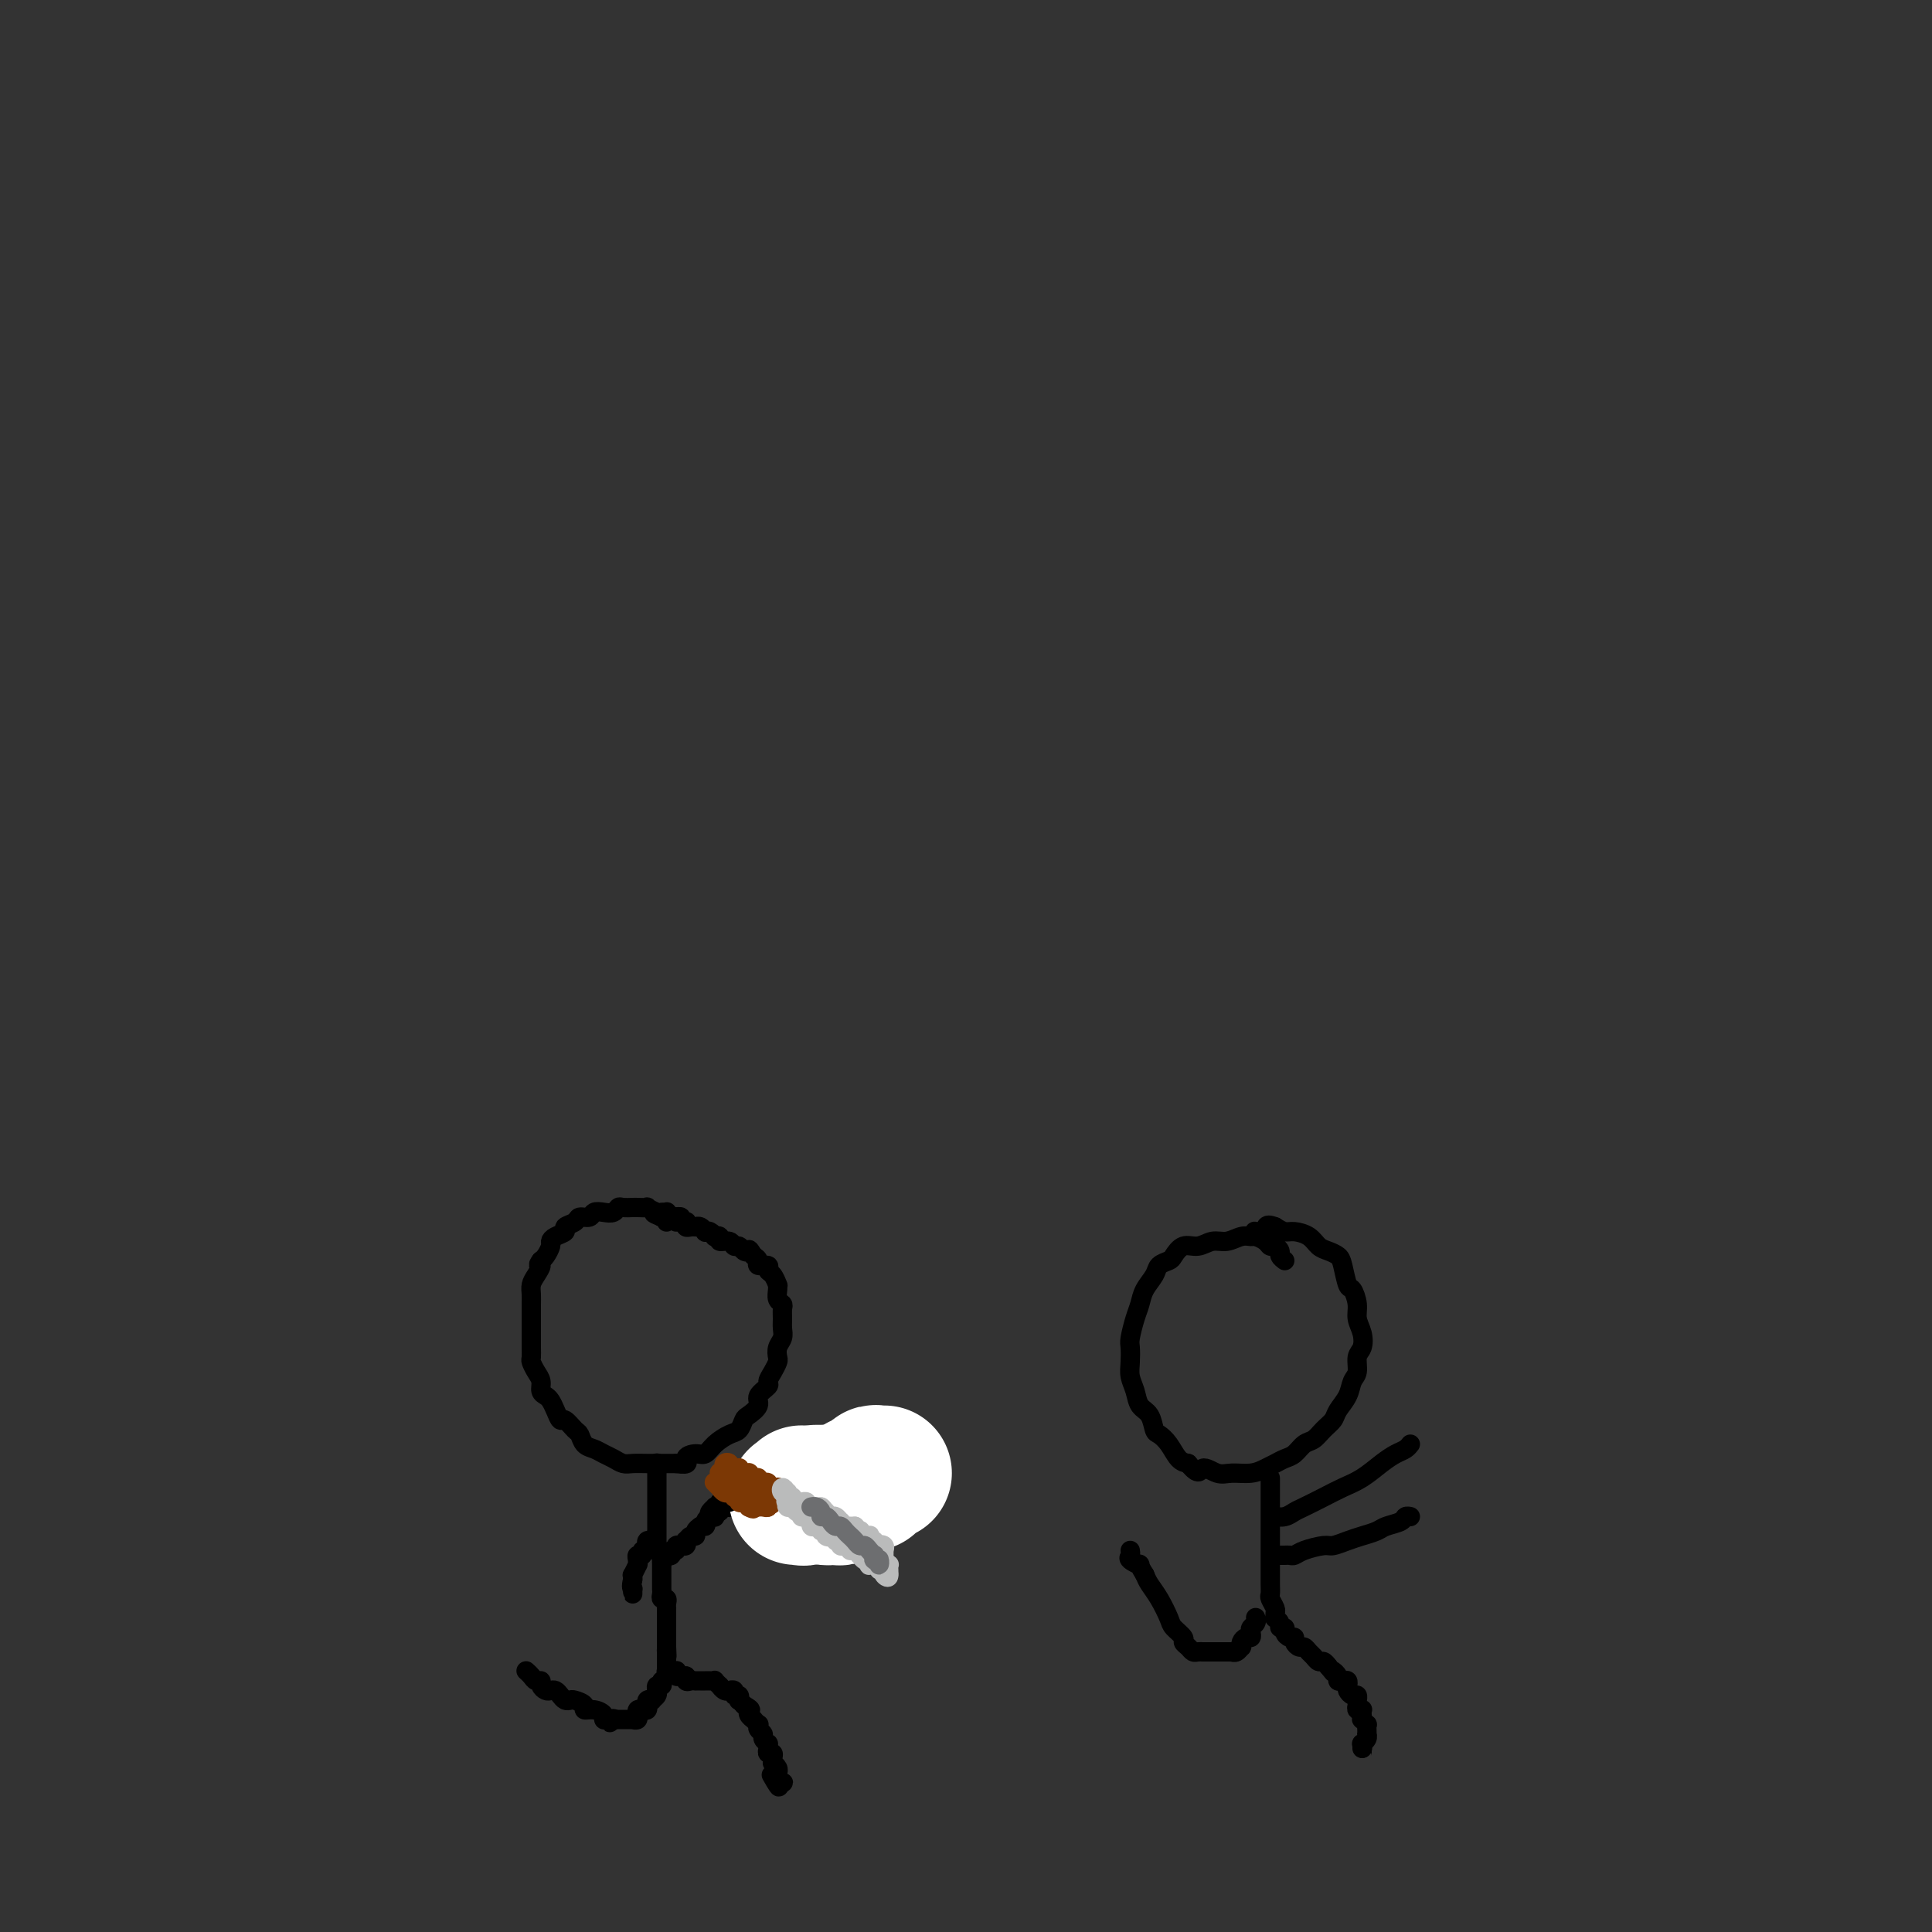 <svg viewBox='0 0 400 400' version='1.1' xmlns='http://www.w3.org/2000/svg' xmlns:xlink='http://www.w3.org/1999/xlink'><rect x="0" y="0" width="400" height="400" fill="#333333" stroke="none"/><g fill='none' stroke='#000000' stroke-width='4' stroke-linecap='round' stroke-linejoin='round'><path d='M140,253c0.121,-0.425 0.242,-0.850 0,-1c-0.242,-0.150 -0.849,-0.026 -1,0c-0.151,0.026 0.152,-0.046 0,0c-0.152,0.046 -0.760,0.209 -1,0c-0.240,-0.209 -0.111,-0.792 0,-1c0.111,-0.208 0.203,-0.042 0,0c-0.203,0.042 -0.703,-0.041 -1,0c-0.297,0.041 -0.393,0.207 -1,0c-0.607,-0.207 -1.724,-0.787 -2,-1c-0.276,-0.213 0.291,-0.058 0,0c-0.291,0.058 -1.439,0.019 -2,0c-0.561,-0.019 -0.534,-0.019 -1,0c-0.466,0.019 -1.424,0.057 -2,0c-0.576,-0.057 -0.769,-0.207 -1,0c-0.231,0.207 -0.500,0.773 -1,1c-0.500,0.227 -1.232,0.116 -2,0c-0.768,-0.116 -1.573,-0.238 -2,0c-0.427,0.238 -0.477,0.837 -1,1c-0.523,0.163 -1.520,-0.111 -2,0c-0.480,0.111 -0.444,0.607 -1,1c-0.556,0.393 -1.703,0.682 -2,1c-0.297,0.318 0.257,0.666 0,1c-0.257,0.334 -1.326,0.653 -2,1c-0.674,0.347 -0.954,0.722 -1,1c-0.046,0.278 0.141,0.459 0,1c-0.141,0.541 -0.612,1.440 -1,2c-0.388,0.560 -0.694,0.780 -1,1'/><path d='M112,261c-1.038,1.368 -0.135,0.789 0,1c0.135,0.211 -0.500,1.211 -1,2c-0.500,0.789 -0.866,1.365 -1,2c-0.134,0.635 -0.036,1.329 0,2c0.036,0.671 0.010,1.320 0,2c-0.010,0.680 -0.002,1.390 0,2c0.002,0.610 -0.000,1.118 0,2c0.000,0.882 0.003,2.137 0,3c-0.003,0.863 -0.011,1.333 0,2c0.011,0.667 0.041,1.530 0,2c-0.041,0.470 -0.151,0.546 0,1c0.151,0.454 0.565,1.287 1,2c0.435,0.713 0.890,1.307 1,2c0.110,0.693 -0.125,1.486 0,2c0.125,0.514 0.610,0.749 1,1c0.390,0.251 0.686,0.519 1,1c0.314,0.481 0.648,1.174 1,2c0.352,0.826 0.724,1.783 1,2c0.276,0.217 0.458,-0.307 1,0c0.542,0.307 1.443,1.444 2,2c0.557,0.556 0.768,0.530 1,1c0.232,0.470 0.485,1.436 1,2c0.515,0.564 1.292,0.725 2,1c0.708,0.275 1.347,0.662 2,1c0.653,0.338 1.318,0.626 2,1c0.682,0.374 1.379,0.832 2,1c0.621,0.168 1.167,0.045 2,0c0.833,-0.045 1.955,-0.012 3,0c1.045,0.012 2.013,0.003 3,0c0.987,-0.003 1.994,-0.002 3,0'/><path d='M140,303c3.298,0.460 2.042,-0.392 2,-1c-0.042,-0.608 1.130,-0.974 2,-1c0.870,-0.026 1.438,0.287 2,0c0.562,-0.287 1.119,-1.175 2,-2c0.881,-0.825 2.087,-1.586 3,-2c0.913,-0.414 1.535,-0.481 2,-1c0.465,-0.519 0.773,-1.491 1,-2c0.227,-0.509 0.372,-0.555 1,-1c0.628,-0.445 1.740,-1.288 2,-2c0.260,-0.712 -0.333,-1.294 0,-2c0.333,-0.706 1.592,-1.536 2,-2c0.408,-0.464 -0.035,-0.561 0,-1c0.035,-0.439 0.549,-1.220 1,-2c0.451,-0.780 0.839,-1.560 1,-2c0.161,-0.440 0.096,-0.540 0,-1c-0.096,-0.460 -0.222,-1.279 0,-2c0.222,-0.721 0.793,-1.345 1,-2c0.207,-0.655 0.052,-1.340 0,-2c-0.052,-0.660 0.000,-1.293 0,-2c-0.000,-0.707 -0.053,-1.486 0,-2c0.053,-0.514 0.211,-0.763 0,-1c-0.211,-0.237 -0.791,-0.463 -1,-1c-0.209,-0.537 -0.046,-1.386 0,-2c0.046,-0.614 -0.024,-0.991 0,-1c0.024,-0.009 0.142,0.352 0,0c-0.142,-0.352 -0.545,-1.418 -1,-2c-0.455,-0.582 -0.962,-0.681 -1,-1c-0.038,-0.319 0.392,-0.859 0,-1c-0.392,-0.141 -1.605,0.116 -2,0c-0.395,-0.116 0.030,-0.605 0,-1c-0.030,-0.395 -0.515,-0.698 -1,-1'/><path d='M156,260c-1.106,-1.791 -0.873,-1.269 -1,-1c-0.127,0.269 -0.616,0.283 -1,0c-0.384,-0.283 -0.662,-0.864 -1,-1c-0.338,-0.136 -0.736,0.174 -1,0c-0.264,-0.174 -0.396,-0.830 -1,-1c-0.604,-0.170 -1.681,0.147 -2,0c-0.319,-0.147 0.121,-0.758 0,-1c-0.121,-0.242 -0.802,-0.116 -1,0c-0.198,0.116 0.088,0.224 0,0c-0.088,-0.224 -0.549,-0.778 -1,-1c-0.451,-0.222 -0.892,-0.112 -1,0c-0.108,0.112 0.115,0.226 0,0c-0.115,-0.226 -0.570,-0.793 -1,-1c-0.430,-0.207 -0.837,-0.054 -1,0c-0.163,0.054 -0.082,0.011 0,0c0.082,-0.011 0.167,0.011 0,0c-0.167,-0.011 -0.585,-0.054 -1,0c-0.415,0.054 -0.828,0.207 -1,0c-0.172,-0.207 -0.103,-0.773 0,-1c0.103,-0.227 0.238,-0.113 0,0c-0.238,0.113 -0.851,0.227 -1,0c-0.149,-0.227 0.167,-0.793 0,-1c-0.167,-0.207 -0.815,-0.056 -1,0c-0.185,0.056 0.095,0.015 0,0c-0.095,-0.015 -0.564,-0.004 -1,0c-0.436,0.004 -0.838,0.001 -1,0c-0.162,-0.001 -0.082,-0.000 0,0c0.082,0.000 0.166,0.000 0,0c-0.166,-0.000 -0.583,-0.000 -1,0'/><path d='M137,252c-3.000,-1.298 -1.000,-0.542 0,0c1.000,0.542 1.000,0.869 1,1c0.000,0.131 0.000,0.065 0,0'/><path d='M136,303c0.000,-0.081 -0.000,-0.163 0,0c0.000,0.163 0.000,0.569 0,1c-0.000,0.431 -0.000,0.885 0,1c0.000,0.115 0.000,-0.110 0,0c-0.000,0.110 -0.000,0.554 0,1c0.000,0.446 0.000,0.893 0,1c-0.000,0.107 -0.000,-0.126 0,0c0.000,0.126 0.000,0.612 0,1c-0.000,0.388 -0.000,0.678 0,1c0.000,0.322 0.000,0.678 0,1c-0.000,0.322 -0.000,0.612 0,1c0.000,0.388 0.000,0.874 0,1c-0.000,0.126 -0.000,-0.107 0,0c0.000,0.107 0.000,0.553 0,1c-0.000,0.447 -0.000,0.893 0,1c0.000,0.107 0.000,-0.125 0,0c-0.000,0.125 -0.000,0.607 0,1c0.000,0.393 0.000,0.696 0,1c-0.000,0.304 -0.000,0.607 0,1c0.000,0.393 0.000,0.875 0,1c-0.000,0.125 -0.001,-0.107 0,0c0.001,0.107 0.004,0.554 0,1c-0.004,0.446 -0.015,0.890 0,1c0.015,0.110 0.056,-0.115 0,0c-0.056,0.115 -0.207,0.569 0,1c0.207,0.431 0.774,0.837 1,1c0.226,0.163 0.113,0.081 0,0'/><path d='M137,322c0.155,3.096 0.041,1.337 0,1c-0.041,-0.337 -0.011,0.750 0,1c0.011,0.250 0.003,-0.337 0,0c-0.003,0.337 -0.001,1.597 0,2c0.001,0.403 0.000,-0.050 0,0c-0.000,0.050 0.000,0.605 0,1c-0.000,0.395 -0.001,0.632 0,1c0.001,0.368 0.004,0.868 0,1c-0.004,0.132 -0.015,-0.106 0,0c0.015,0.106 0.057,0.554 0,1c-0.057,0.446 -0.211,0.889 0,1c0.211,0.111 0.789,-0.111 1,0c0.211,0.111 0.057,0.556 0,1c-0.057,0.444 -0.015,0.889 0,1c0.015,0.111 0.004,-0.111 0,0c-0.004,0.111 -0.001,0.556 0,1c0.001,0.444 0.000,0.889 0,1c-0.000,0.111 -0.000,-0.111 0,0c0.000,0.111 0.000,0.556 0,1c-0.000,0.444 -0.000,0.889 0,1c0.000,0.111 0.000,-0.111 0,0c-0.000,0.111 -0.000,0.555 0,1c0.000,0.445 0.000,0.890 0,1c-0.000,0.110 -0.000,-0.115 0,0c0.000,0.115 0.000,0.569 0,1c-0.000,0.431 -0.000,0.837 0,1c0.000,0.163 0.000,0.081 0,0'/><path d='M138,341c0.155,3.177 0.041,1.621 0,1c-0.041,-0.621 -0.011,-0.307 0,0c0.011,0.307 0.003,0.608 0,1c-0.003,0.392 -0.002,0.876 0,1c0.002,0.124 0.003,-0.110 0,0c-0.003,0.110 -0.011,0.566 0,1c0.011,0.434 0.042,0.847 0,1c-0.042,0.153 -0.156,0.045 0,0c0.156,-0.045 0.581,-0.026 1,0c0.419,0.026 0.833,0.059 1,0c0.167,-0.059 0.086,-0.212 0,0c-0.086,0.212 -0.177,0.788 0,1c0.177,0.212 0.622,0.061 1,0c0.378,-0.061 0.689,-0.030 1,0'/><path d='M142,347c0.630,0.868 0.207,0.036 0,0c-0.207,-0.036 -0.196,0.722 0,1c0.196,0.278 0.578,0.074 1,0c0.422,-0.074 0.883,-0.020 1,0c0.117,0.020 -0.109,0.005 0,0c0.109,-0.005 0.555,-0.001 1,0c0.445,0.001 0.889,-0.001 1,0c0.111,0.001 -0.110,0.004 0,0c0.110,-0.004 0.550,-0.016 1,0c0.450,0.016 0.908,0.061 1,0c0.092,-0.061 -0.182,-0.226 0,0c0.182,0.226 0.820,0.845 1,1c0.180,0.155 -0.096,-0.154 0,0c0.096,0.154 0.566,0.772 1,1c0.434,0.228 0.833,0.065 1,0c0.167,-0.065 0.101,-0.033 0,0c-0.101,0.033 -0.237,0.065 0,0c0.237,-0.065 0.847,-0.228 1,0c0.153,0.228 -0.152,0.849 0,1c0.152,0.151 0.763,-0.166 1,0c0.237,0.166 0.102,0.814 0,1c-0.102,0.186 -0.172,-0.090 0,0c0.172,0.090 0.586,0.545 1,1'/><path d='M154,353c2.078,1.166 1.274,1.082 1,1c-0.274,-0.082 -0.017,-0.162 0,0c0.017,0.162 -0.205,0.564 0,1c0.205,0.436 0.839,0.904 1,1c0.161,0.096 -0.149,-0.182 0,0c0.149,0.182 0.757,0.822 1,1c0.243,0.178 0.122,-0.106 0,0c-0.122,0.106 -0.243,0.602 0,1c0.243,0.398 0.850,0.698 1,1c0.150,0.302 -0.157,0.607 0,1c0.157,0.393 0.778,0.875 1,1c0.222,0.125 0.045,-0.107 0,0c-0.045,0.107 0.041,0.555 0,1c-0.041,0.445 -0.208,0.889 0,1c0.208,0.111 0.792,-0.111 1,0c0.208,0.111 0.042,0.555 0,1c-0.042,0.445 0.041,0.890 0,1c-0.041,0.110 -0.207,-0.115 0,0c0.207,0.115 0.787,0.569 1,1c0.213,0.431 0.061,0.837 0,1c-0.061,0.163 -0.029,0.082 0,0c0.029,-0.082 0.057,-0.166 0,0c-0.057,0.166 -0.198,0.580 0,1c0.198,0.420 0.733,0.844 1,1c0.267,0.156 0.264,0.042 0,0c-0.264,-0.042 -0.790,-0.012 -1,0c-0.210,0.012 -0.105,0.006 0,0'/><path d='M161,369c0.867,2.267 -0.467,-0.067 -1,-1c-0.533,-0.933 -0.267,-0.467 0,0'/><path d='M137,348c0.113,0.453 0.226,0.905 0,1c-0.226,0.095 -0.792,-0.168 -1,0c-0.208,0.168 -0.060,0.767 0,1c0.060,0.233 0.031,0.101 0,0c-0.031,-0.101 -0.065,-0.172 0,0c0.065,0.172 0.228,0.586 0,1c-0.228,0.414 -0.846,0.828 -1,1c-0.154,0.172 0.156,0.102 0,0c-0.156,-0.102 -0.778,-0.238 -1,0c-0.222,0.238 -0.044,0.849 0,1c0.044,0.151 -0.044,-0.157 0,0c0.044,0.157 0.222,0.778 0,1c-0.222,0.222 -0.844,0.044 -1,0c-0.156,-0.044 0.156,0.044 0,0c-0.156,-0.044 -0.778,-0.222 -1,0c-0.222,0.222 -0.045,0.844 0,1c0.045,0.156 -0.043,-0.154 0,0c0.043,0.154 0.218,0.773 0,1c-0.218,0.227 -0.828,0.061 -1,0c-0.172,-0.061 0.095,-0.016 0,0c-0.095,0.016 -0.550,0.004 -1,0c-0.450,-0.004 -0.894,-0.001 -1,0c-0.106,0.001 0.125,0.000 0,0c-0.125,-0.000 -0.607,-0.000 -1,0c-0.393,0.000 -0.696,0.000 -1,0'/><path d='M127,356c-1.504,1.241 -0.265,0.343 0,0c0.265,-0.343 -0.445,-0.130 -1,0c-0.555,0.130 -0.956,0.176 -1,0c-0.044,-0.176 0.269,-0.573 0,-1c-0.269,-0.427 -1.119,-0.885 -2,-1c-0.881,-0.115 -1.794,0.114 -2,0c-0.206,-0.114 0.296,-0.569 0,-1c-0.296,-0.431 -1.389,-0.837 -2,-1c-0.611,-0.163 -0.741,-0.082 -1,0c-0.259,0.082 -0.646,0.166 -1,0c-0.354,-0.166 -0.673,-0.583 -1,-1c-0.327,-0.417 -0.661,-0.834 -1,-1c-0.339,-0.166 -0.682,-0.082 -1,0c-0.318,0.082 -0.610,0.163 -1,0c-0.390,-0.163 -0.879,-0.569 -1,-1c-0.121,-0.431 0.125,-0.886 0,-1c-0.125,-0.114 -0.622,0.113 -1,0c-0.378,-0.113 -0.637,-0.566 -1,-1c-0.363,-0.434 -0.828,-0.848 -1,-1c-0.172,-0.152 -0.049,-0.044 0,0c0.049,0.044 0.025,0.022 0,0'/><path d='M134,319c0.536,0.030 1.071,0.059 1,0c-0.071,-0.059 -0.750,-0.208 -1,0c-0.250,0.208 -0.071,0.773 0,1c0.071,0.227 0.034,0.117 0,0c-0.034,-0.117 -0.065,-0.242 0,0c0.065,0.242 0.228,0.852 0,1c-0.228,0.148 -0.846,-0.166 -1,0c-0.154,0.166 0.156,0.813 0,1c-0.156,0.187 -0.778,-0.086 -1,0c-0.222,0.086 -0.046,0.530 0,1c0.046,0.470 -0.040,0.967 0,1c0.040,0.033 0.207,-0.397 0,0c-0.207,0.397 -0.787,1.622 -1,2c-0.213,0.378 -0.057,-0.091 0,0c0.057,0.091 0.016,0.740 0,1c-0.016,0.260 -0.008,0.130 0,0'/><path d='M131,327c-0.464,1.711 -0.124,1.989 0,2c0.124,0.011 0.033,-0.244 0,0c-0.033,0.244 -0.009,0.989 0,1c0.009,0.011 0.003,-0.711 0,-1c-0.003,-0.289 -0.001,-0.144 0,0'/><path d='M137,322c0.455,0.009 0.911,0.017 1,0c0.089,-0.017 -0.187,-0.061 0,0c0.187,0.061 0.839,0.227 1,0c0.161,-0.227 -0.168,-0.846 0,-1c0.168,-0.154 0.833,0.156 1,0c0.167,-0.156 -0.165,-0.778 0,-1c0.165,-0.222 0.828,-0.044 1,0c0.172,0.044 -0.147,-0.045 0,0c0.147,0.045 0.761,0.223 1,0c0.239,-0.223 0.102,-0.847 0,-1c-0.102,-0.153 -0.168,0.166 0,0c0.168,-0.166 0.571,-0.818 1,-1c0.429,-0.182 0.885,0.105 1,0c0.115,-0.105 -0.110,-0.601 0,-1c0.110,-0.399 0.555,-0.699 1,-1'/><path d='M145,316c1.476,-0.884 1.166,-0.094 1,0c-0.166,0.094 -0.188,-0.510 0,-1c0.188,-0.490 0.585,-0.867 1,-1c0.415,-0.133 0.847,-0.020 1,0c0.153,0.020 0.026,-0.051 0,0c-0.026,0.051 0.050,0.224 0,0c-0.050,-0.224 -0.225,-0.845 0,-1c0.225,-0.155 0.848,0.154 1,0c0.152,-0.154 -0.169,-0.772 0,-1c0.169,-0.228 0.829,-0.065 1,0c0.171,0.065 -0.148,0.031 0,0c0.148,-0.031 0.762,-0.061 1,0c0.238,0.061 0.102,0.212 0,0c-0.102,-0.212 -0.168,-0.788 0,-1c0.168,-0.212 0.571,-0.061 1,0c0.429,0.061 0.886,0.030 1,0c0.114,-0.030 -0.114,-0.060 0,0c0.114,0.060 0.569,0.208 1,0c0.431,-0.208 0.837,-0.774 1,-1c0.163,-0.226 0.081,-0.113 0,0'/><path d='M155,310c1.791,-0.868 1.268,-0.036 1,0c-0.268,0.036 -0.282,-0.722 0,-1c0.282,-0.278 0.860,-0.074 1,0c0.140,0.074 -0.158,0.020 0,0c0.158,-0.020 0.773,-0.005 1,0c0.227,0.005 0.065,0.002 0,0c-0.065,-0.002 -0.032,-0.001 0,0'/></g>
<g fill='none' stroke='#7C3805' stroke-width='4' stroke-linecap='round' stroke-linejoin='round'><path d='M161,306c0.000,-0.572 0.000,-1.144 0,-1c0.000,0.144 0.000,1.005 0,1c0.000,-0.005 0.000,-0.874 0,-1c0.000,-0.126 0.000,0.492 0,1c0.000,0.508 0.000,0.907 0,1c0.000,0.093 0.000,-0.119 0,0c0.000,0.119 0.000,0.571 0,1c0.000,0.429 -0.000,0.837 0,1c0.000,0.163 0.000,0.082 0,0'/><path d='M161,309c0.001,0.630 0.003,0.705 0,1c-0.003,0.295 -0.012,0.811 0,1c0.012,0.189 0.044,0.051 0,0c-0.044,-0.051 -0.166,-0.014 0,0c0.166,0.014 0.619,0.004 1,0c0.381,-0.004 0.691,-0.002 1,0'/><path d='M163,311c0.246,0.309 -0.140,0.083 0,0c0.140,-0.083 0.807,-0.022 1,0c0.193,0.022 -0.088,0.005 0,0c0.088,-0.005 0.544,0.002 1,0c0.456,-0.002 0.910,-0.014 1,0c0.090,0.014 -0.186,0.052 0,0c0.186,-0.052 0.834,-0.196 1,0c0.166,0.196 -0.149,0.732 0,1c0.149,0.268 0.762,0.268 1,0c0.238,-0.268 0.103,-0.803 0,-1c-0.103,-0.197 -0.172,-0.056 0,0c0.172,0.056 0.586,0.028 1,0'/><path d='M169,311c1.167,0.001 1.083,0.003 1,0c-0.083,-0.003 -0.167,-0.011 0,0c0.167,0.011 0.583,0.041 1,0c0.417,-0.041 0.833,-0.155 1,0c0.167,0.155 0.083,0.577 0,1'/><path d='M172,312c0.464,0.155 0.125,0.042 0,0c-0.125,-0.042 -0.036,-0.012 0,0c0.036,0.012 0.018,0.006 0,0'/><path d='M157,305c0.425,0.022 0.850,0.045 1,0c0.150,-0.045 0.026,-0.156 0,0c-0.026,0.156 0.046,0.580 0,1c-0.046,0.420 -0.208,0.834 0,1c0.208,0.166 0.788,0.082 1,0c0.212,-0.082 0.057,-0.161 0,0c-0.057,0.161 -0.015,0.564 0,1c0.015,0.436 0.004,0.905 0,1c-0.004,0.095 -0.002,-0.185 0,0c0.002,0.185 0.003,0.834 0,1c-0.003,0.166 -0.011,-0.151 0,0c0.011,0.151 0.041,0.772 0,1c-0.041,0.228 -0.155,0.065 0,0c0.155,-0.065 0.577,-0.033 1,0'/><path d='M160,311c0.400,1.155 -0.099,1.041 0,1c0.099,-0.041 0.797,-0.010 1,0c0.203,0.010 -0.090,-0.001 0,0c0.090,0.001 0.564,0.014 1,0c0.436,-0.014 0.834,-0.056 1,0c0.166,0.056 0.100,0.211 0,0c-0.100,-0.211 -0.233,-0.789 0,-1c0.233,-0.211 0.832,-0.057 1,0c0.168,0.057 -0.096,0.015 0,0c0.096,-0.015 0.551,-0.004 1,0c0.449,0.004 0.891,0.001 1,0c0.109,-0.001 -0.115,-0.000 0,0c0.115,0.000 0.569,0.000 1,0c0.431,-0.000 0.837,-0.000 1,0c0.163,0.000 0.081,0.000 0,0'/><path d='M168,311c1.400,0.000 0.901,0.000 1,0c0.099,-0.000 0.796,-0.000 1,0c0.204,0.000 -0.086,0.000 0,0c0.086,-0.000 0.549,-0.000 1,0c0.451,0.000 0.891,0.000 1,0c0.109,-0.000 -0.112,-0.000 0,0c0.112,0.000 0.555,0.001 1,0c0.445,-0.001 0.890,-0.005 1,0c0.110,0.005 -0.114,0.019 0,0c0.114,-0.019 0.566,-0.071 1,0c0.434,0.071 0.848,0.267 1,0c0.152,-0.267 0.041,-0.995 0,-1c-0.041,-0.005 -0.012,0.713 0,1c0.012,0.287 0.006,0.144 0,0'/><path d='M176,311c1.238,0.044 0.332,0.153 0,0c-0.332,-0.153 -0.089,-0.566 0,-1c0.089,-0.434 0.025,-0.887 0,-1c-0.025,-0.113 -0.009,0.113 0,0c0.009,-0.113 0.013,-0.566 0,-1c-0.013,-0.434 -0.042,-0.847 0,-1c0.042,-0.153 0.155,-0.044 0,0c-0.155,0.044 -0.577,0.022 -1,0'/><path d='M175,307c-0.171,-0.785 -0.098,-0.746 0,-1c0.098,-0.254 0.220,-0.800 0,-1c-0.220,-0.200 -0.781,-0.054 -1,0c-0.219,0.054 -0.096,0.014 0,0c0.096,-0.014 0.166,-0.004 0,0c-0.166,0.004 -0.569,0.001 -1,0c-0.431,-0.001 -0.889,-0.000 -1,0c-0.111,0.000 0.124,0.000 0,0c-0.124,-0.000 -0.607,-0.000 -1,0c-0.393,0.000 -0.697,0.000 -1,0'/><path d='M170,305c-0.730,-0.309 -0.055,-0.083 0,0c0.055,0.083 -0.511,0.022 -1,0c-0.489,-0.022 -0.902,-0.006 -1,0c-0.098,0.006 0.118,0.002 0,0c-0.118,-0.002 -0.570,-0.000 -1,0c-0.430,0.000 -0.836,0.000 -1,0c-0.164,-0.000 -0.085,-0.000 0,0c0.085,0.000 0.177,0.000 0,0c-0.177,-0.000 -0.622,-0.000 -1,0c-0.378,0.000 -0.689,0.000 -1,0'/><path d='M164,305c-0.928,-0.039 -0.249,-0.136 0,0c0.249,0.136 0.066,0.506 0,1c-0.066,0.494 -0.017,1.112 0,1c0.017,-0.112 0.003,-0.954 0,-1c-0.003,-0.046 0.007,0.705 0,1c-0.007,0.295 -0.031,0.135 0,0c0.031,-0.135 0.116,-0.247 0,0c-0.116,0.247 -0.434,0.851 0,1c0.434,0.149 1.618,-0.156 2,0c0.382,0.156 -0.039,0.774 0,1c0.039,0.226 0.536,0.061 1,0c0.464,-0.061 0.894,-0.016 1,0c0.106,0.016 -0.112,0.004 0,0c0.112,-0.004 0.555,-0.001 1,0c0.445,0.001 0.892,0.000 1,0c0.108,-0.000 -0.125,-0.000 0,0c0.125,0.000 0.607,0.000 1,0c0.393,-0.000 0.696,-0.000 1,0'/><path d='M172,309c1.172,-0.056 0.103,-0.694 0,-1c-0.103,-0.306 0.762,-0.278 1,0c0.238,0.278 -0.150,0.807 0,1c0.150,0.193 0.839,0.052 1,0c0.161,-0.052 -0.204,-0.014 0,0c0.204,0.014 0.978,0.004 1,0c0.022,-0.004 -0.708,-0.001 -1,0c-0.292,0.001 -0.146,0.001 0,0'/></g>
<g fill='none' stroke='#FFFFFF' stroke-width='28' stroke-linecap='round' stroke-linejoin='round'><path d='M183,305c-0.022,0.002 -0.043,0.005 0,0c0.043,-0.005 0.151,-0.016 0,0c-0.151,0.016 -0.563,0.061 -1,0c-0.437,-0.061 -0.901,-0.227 -1,0c-0.099,0.227 0.166,0.845 0,1c-0.166,0.155 -0.761,-0.155 -1,0c-0.239,0.155 -0.120,0.774 0,1c0.120,0.226 0.242,0.060 0,0c-0.242,-0.060 -0.849,-0.012 -1,0c-0.151,0.012 0.153,-0.011 0,0c-0.153,0.011 -0.763,0.054 -1,0c-0.237,-0.054 -0.102,-0.207 0,0c0.102,0.207 0.172,0.773 0,1c-0.172,0.227 -0.585,0.113 -1,0c-0.415,-0.113 -0.833,-0.226 -1,0c-0.167,0.226 -0.083,0.792 0,1c0.083,0.208 0.167,0.060 0,0c-0.167,-0.060 -0.583,-0.030 -1,0'/><path d='M175,309c-1.178,0.614 -0.122,0.151 0,0c0.122,-0.151 -0.689,0.012 -1,0c-0.311,-0.012 -0.121,-0.200 0,0c0.121,0.200 0.172,0.786 0,1c-0.172,0.214 -0.568,0.055 -1,0c-0.432,-0.055 -0.899,-0.004 -1,0c-0.101,0.004 0.165,-0.037 0,0c-0.165,0.037 -0.761,0.154 -1,0c-0.239,-0.154 -0.119,-0.577 0,-1'/><path d='M171,309c-0.841,0.000 -0.943,0.000 -1,0c-0.057,0.000 -0.068,0.000 0,0c0.068,0.000 0.214,0.000 0,0c-0.214,0.000 -0.788,0.000 -1,0c-0.212,0.000 -0.060,0.000 0,0c0.060,0.000 0.030,0.000 0,0'/><path d='M167,310c-0.426,0.144 -0.851,0.287 -1,0c-0.149,-0.287 -0.021,-1.005 0,-1c0.021,0.005 -0.065,0.733 0,1c0.065,0.267 0.280,0.071 0,0c-0.280,-0.071 -1.054,-0.019 -1,0c0.054,0.019 0.938,0.005 1,0c0.062,-0.005 -0.696,-0.001 -1,0c-0.304,0.001 -0.152,0.001 0,0'/></g>
<g fill='none' stroke='#000000' stroke-width='4' stroke-linecap='round' stroke-linejoin='round'><path d='M147,314c-0.121,-0.309 -0.243,-0.618 0,-1c0.243,-0.382 0.849,-0.838 1,-1c0.151,-0.162 -0.153,-0.029 0,0c0.153,0.029 0.763,-0.045 1,0c0.237,0.045 0.102,0.208 0,0c-0.102,-0.208 -0.171,-0.788 0,-1c0.171,-0.212 0.582,-0.057 1,0c0.418,0.057 0.844,0.015 1,0c0.156,-0.015 0.042,-0.004 0,0c-0.042,0.004 -0.011,0.001 0,0c0.011,-0.001 0.003,-0.000 0,0c-0.003,0.000 -0.002,0.000 0,0'/></g>
<g fill='none' stroke='#7C3805' stroke-width='4' stroke-linecap='round' stroke-linejoin='round'><path d='M148,307c-0.009,-0.009 -0.017,-0.017 0,0c0.017,0.017 0.060,0.061 0,0c-0.060,-0.061 -0.222,-0.227 0,0c0.222,0.227 0.829,0.846 1,1c0.171,0.154 -0.094,-0.156 0,0c0.094,0.156 0.546,0.777 1,1c0.454,0.223 0.910,0.046 1,0c0.090,-0.046 -0.186,0.039 0,0c0.186,-0.039 0.834,-0.203 1,0c0.166,0.203 -0.149,0.773 0,1c0.149,0.227 0.762,0.113 1,0c0.238,-0.113 0.103,-0.224 0,0c-0.103,0.224 -0.172,0.782 0,1c0.172,0.218 0.585,0.097 1,0c0.415,-0.097 0.833,-0.171 1,0c0.167,0.171 0.084,0.585 0,1'/><path d='M155,312c1.327,0.773 1.143,0.207 1,0c-0.143,-0.207 -0.245,-0.054 0,0c0.245,0.054 0.836,0.011 1,0c0.164,-0.011 -0.099,0.011 0,0c0.099,-0.011 0.561,-0.056 1,0c0.439,0.056 0.854,0.212 1,0c0.146,-0.212 0.024,-0.793 0,-1c-0.024,-0.207 0.050,-0.041 0,0c-0.050,0.041 -0.223,-0.044 0,0c0.223,0.044 0.843,0.218 1,0c0.157,-0.218 -0.150,-0.828 0,-1c0.150,-0.172 0.757,0.094 1,0c0.243,-0.094 0.121,-0.547 0,-1'/><path d='M161,309c0.927,-0.480 0.246,-0.181 0,0c-0.246,0.181 -0.055,0.244 0,0c0.055,-0.244 -0.024,-0.797 0,-1c0.024,-0.203 0.151,-0.058 0,0c-0.151,0.058 -0.579,0.030 -1,0c-0.421,-0.030 -0.834,-0.061 -1,0c-0.166,0.061 -0.083,0.212 0,0c0.083,-0.212 0.167,-0.789 0,-1c-0.167,-0.211 -0.583,-0.057 -1,0c-0.417,0.057 -0.833,0.016 -1,0c-0.167,-0.016 -0.083,-0.008 0,0'/><path d='M157,307c-0.574,-0.532 -0.009,-0.860 0,-1c0.009,-0.140 -0.537,-0.090 -1,0c-0.463,0.090 -0.841,0.220 -1,0c-0.159,-0.220 -0.099,-0.790 0,-1c0.099,-0.210 0.237,-0.060 0,0c-0.237,0.060 -0.847,0.030 -1,0c-0.153,-0.030 0.152,-0.061 0,0c-0.152,0.061 -0.763,0.212 -1,0c-0.237,-0.212 -0.102,-0.789 0,-1c0.102,-0.211 0.172,-0.057 0,0c-0.172,0.057 -0.585,0.015 -1,0c-0.415,-0.015 -0.833,-0.004 -1,0c-0.167,0.004 -0.084,0.002 0,0'/><path d='M151,304c-0.924,-0.767 -0.233,-1.183 0,-1c0.233,0.183 0.010,0.966 0,1c-0.010,0.034 0.193,-0.682 0,-1c-0.193,-0.318 -0.783,-0.240 -1,0c-0.217,0.240 -0.062,0.640 0,1c0.062,0.360 0.031,0.680 0,1'/><path d='M150,305c-0.381,0.171 -0.834,0.099 -1,0c-0.166,-0.099 -0.044,-0.224 0,0c0.044,0.224 0.012,0.796 0,1c-0.012,0.204 -0.004,0.041 0,0c0.004,-0.041 0.004,0.042 0,0c-0.004,-0.042 -0.011,-0.208 0,0c0.011,0.208 0.041,0.791 0,1c-0.041,0.209 -0.152,0.046 0,0c0.152,-0.046 0.565,0.026 1,0c0.435,-0.026 0.890,-0.150 1,0c0.110,0.150 -0.125,0.575 0,1c0.125,0.425 0.611,0.850 1,1c0.389,0.150 0.683,0.025 1,0c0.317,-0.025 0.659,0.050 1,0c0.341,-0.050 0.683,-0.224 1,0c0.317,0.224 0.610,0.844 1,1c0.390,0.156 0.878,-0.154 1,0c0.122,0.154 -0.121,0.772 0,1c0.121,0.228 0.606,0.065 1,0c0.394,-0.065 0.697,-0.033 1,0'/><path d='M159,311c1.392,0.930 0.373,0.254 0,0c-0.373,-0.254 -0.100,-0.086 0,0c0.100,0.086 0.027,0.089 0,0c-0.027,-0.089 -0.007,-0.271 0,0c0.007,0.271 0.002,0.996 0,1c-0.002,0.004 -0.001,-0.713 0,-1c0.001,-0.287 0.000,-0.143 0,0'/></g>
<g fill='none' stroke='#BABBBB' stroke-width='4' stroke-linecap='round' stroke-linejoin='round'><path d='M163,309c-0.382,-0.536 -0.764,-1.072 -1,-1c-0.236,0.072 -0.327,0.750 0,1c0.327,0.250 1.071,0.070 1,0c-0.071,-0.070 -0.957,-0.029 -1,0c-0.043,0.029 0.758,0.046 1,0c0.242,-0.046 -0.074,-0.156 0,0c0.074,0.156 0.537,0.578 1,1'/><path d='M164,310c0.167,0.094 0.083,-0.171 0,0c-0.083,0.171 -0.167,0.778 0,1c0.167,0.222 0.585,0.058 1,0c0.415,-0.058 0.828,-0.012 1,0c0.172,0.012 0.102,-0.011 0,0c-0.102,0.011 -0.237,0.055 0,0c0.237,-0.055 0.847,-0.211 1,0c0.153,0.211 -0.152,0.789 0,1c0.152,0.211 0.762,0.057 1,0c0.238,-0.057 0.105,-0.015 0,0c-0.105,0.015 -0.182,0.004 0,0c0.182,-0.004 0.623,-0.001 1,0c0.377,0.001 0.688,0.001 1,0'/><path d='M170,312c0.946,0.532 0.310,0.860 0,1c-0.310,0.140 -0.294,0.090 0,0c0.294,-0.090 0.866,-0.221 1,0c0.134,0.221 -0.171,0.795 0,1c0.171,0.205 0.816,0.040 1,0c0.184,-0.040 -0.095,0.046 0,0c0.095,-0.046 0.564,-0.222 1,0c0.436,0.222 0.838,0.844 1,1c0.162,0.156 0.082,-0.154 0,0c-0.082,0.154 -0.166,0.773 0,1c0.166,0.227 0.583,0.061 1,0c0.417,-0.061 0.833,-0.016 1,0c0.167,0.016 0.083,0.004 0,0c-0.083,-0.004 -0.167,-0.001 0,0c0.167,0.001 0.583,0.001 1,0'/><path d='M177,316c1.023,0.841 0.082,0.943 0,1c-0.082,0.057 0.695,0.068 1,0c0.305,-0.068 0.138,-0.214 0,0c-0.138,0.214 -0.247,0.788 0,1c0.247,0.212 0.850,0.061 1,0c0.150,-0.061 -0.152,-0.031 0,0c0.152,0.031 0.759,0.065 1,0c0.241,-0.065 0.116,-0.228 0,0c-0.116,0.228 -0.225,0.846 0,1c0.225,0.154 0.782,-0.154 1,0c0.218,0.154 0.097,0.772 0,1c-0.097,0.228 -0.171,0.065 0,0c0.171,-0.065 0.585,-0.033 1,0'/><path d='M182,320c0.713,0.636 -0.005,0.227 0,0c0.005,-0.227 0.733,-0.272 1,0c0.267,0.272 0.072,0.860 0,1c-0.072,0.140 -0.020,-0.169 0,0c0.020,0.169 0.009,0.816 0,1c-0.009,0.184 -0.017,-0.095 0,0c0.017,0.095 0.057,0.564 0,1c-0.057,0.436 -0.211,0.838 0,1c0.211,0.162 0.789,0.085 1,0c0.211,-0.085 0.057,-0.177 0,0c-0.057,0.177 -0.016,0.622 0,1c0.016,0.378 0.008,0.689 0,1'/><path d='M184,326c0.088,0.988 -0.694,0.457 -1,0c-0.306,-0.457 -0.138,-0.840 0,-1c0.138,-0.160 0.247,-0.095 0,0c-0.247,0.095 -0.850,0.222 -1,0c-0.150,-0.222 0.152,-0.792 0,-1c-0.152,-0.208 -0.759,-0.055 -1,0c-0.241,0.055 -0.117,0.012 0,0c0.117,-0.012 0.227,0.007 0,0c-0.227,-0.007 -0.792,-0.040 -1,0c-0.208,0.040 -0.059,0.154 0,0c0.059,-0.154 0.030,-0.577 0,-1'/><path d='M180,323c-0.781,-0.399 -0.735,0.104 -1,0c-0.265,-0.104 -0.841,-0.816 -1,-1c-0.159,-0.184 0.101,0.161 0,0c-0.101,-0.161 -0.562,-0.828 -1,-1c-0.438,-0.172 -0.852,0.150 -1,0c-0.148,-0.150 -0.029,-0.771 0,-1c0.029,-0.229 -0.031,-0.065 0,0c0.031,0.065 0.153,0.031 0,0c-0.153,-0.031 -0.581,-0.060 -1,0c-0.419,0.060 -0.829,0.208 -1,0c-0.171,-0.208 -0.102,-0.774 0,-1c0.102,-0.226 0.237,-0.113 0,0c-0.237,0.113 -0.847,0.226 -1,0c-0.153,-0.226 0.151,-0.792 0,-1c-0.151,-0.208 -0.757,-0.060 -1,0c-0.243,0.060 -0.121,0.030 0,0'/><path d='M172,318c-1.173,-0.791 -0.104,-0.268 0,0c0.104,0.268 -0.757,0.282 -1,0c-0.243,-0.282 0.132,-0.860 0,-1c-0.132,-0.140 -0.770,0.158 -1,0c-0.230,-0.158 -0.051,-0.773 0,-1c0.051,-0.227 -0.025,-0.065 0,0c0.025,0.065 0.151,0.032 0,0c-0.151,-0.032 -0.579,-0.065 -1,0c-0.421,0.065 -0.835,0.228 -1,0c-0.165,-0.228 -0.083,-0.846 0,-1c0.083,-0.154 0.166,0.156 0,0c-0.166,-0.156 -0.580,-0.776 -1,-1c-0.420,-0.224 -0.844,-0.050 -1,0c-0.156,0.050 -0.042,-0.025 0,0c0.042,0.025 0.012,0.150 0,0c-0.012,-0.150 -0.006,-0.575 0,-1'/><path d='M166,313c-1.095,-0.713 -0.833,0.006 -1,0c-0.167,-0.006 -0.763,-0.737 -1,-1c-0.237,-0.263 -0.116,-0.056 0,0c0.116,0.056 0.227,-0.037 0,0c-0.227,0.037 -0.793,0.206 -1,0c-0.207,-0.206 -0.056,-0.786 0,-1c0.056,-0.214 0.016,-0.061 0,0c-0.016,0.061 -0.008,0.031 0,0'/><path d='M163,311c-0.500,-0.333 -0.250,-0.167 0,0'/></g>
<g fill='none' stroke='#6D6E70' stroke-width='4' stroke-linecap='round' stroke-linejoin='round'><path d='M168,312c0.022,-0.006 0.044,-0.012 0,0c-0.044,0.012 -0.152,0.041 0,0c0.152,-0.041 0.566,-0.152 1,0c0.434,0.152 0.890,0.566 1,1c0.110,0.434 -0.125,0.886 0,1c0.125,0.114 0.611,-0.110 1,0c0.389,0.110 0.682,0.554 1,1c0.318,0.446 0.663,0.893 1,1c0.337,0.107 0.668,-0.125 1,0c0.332,0.125 0.666,0.607 1,1c0.334,0.393 0.667,0.696 1,1c0.333,0.304 0.667,0.607 1,1c0.333,0.393 0.664,0.875 1,1c0.336,0.125 0.678,-0.106 1,0c0.322,0.106 0.626,0.549 1,1c0.374,0.451 0.818,0.910 1,1c0.182,0.090 0.101,-0.190 0,0c-0.101,0.190 -0.223,0.849 0,1c0.223,0.151 0.792,-0.207 1,0c0.208,0.207 0.056,0.979 0,1c-0.056,0.021 -0.016,-0.708 0,-1c0.016,-0.292 0.008,-0.146 0,0'/></g>
<g fill='none' stroke='#000000' stroke-width='4' stroke-linecap='round' stroke-linejoin='round'><path d='M266,261c-0.446,-0.341 -0.892,-0.683 -1,-1c-0.108,-0.317 0.122,-0.611 0,-1c-0.122,-0.389 -0.595,-0.875 -1,-1c-0.405,-0.125 -0.741,0.109 -1,0c-0.259,-0.109 -0.443,-0.561 -1,-1c-0.557,-0.439 -1.489,-0.865 -2,-1c-0.511,-0.135 -0.601,0.021 -1,0c-0.399,-0.021 -1.107,-0.218 -2,0c-0.893,0.218 -1.969,0.850 -3,1c-1.031,0.150 -2.015,-0.181 -3,0c-0.985,0.181 -1.970,0.874 -3,1c-1.030,0.126 -2.106,-0.315 -3,0c-0.894,0.315 -1.605,1.386 -2,2c-0.395,0.614 -0.473,0.773 -1,1c-0.527,0.227 -1.503,0.524 -2,1c-0.497,0.476 -0.515,1.132 -1,2c-0.485,0.868 -1.436,1.947 -2,3c-0.564,1.053 -0.739,2.081 -1,3c-0.261,0.919 -0.607,1.730 -1,3c-0.393,1.270 -0.834,3.000 -1,4c-0.166,1.000 -0.057,1.269 0,2c0.057,0.731 0.060,1.924 0,3c-0.060,1.076 -0.185,2.036 0,3c0.185,0.964 0.679,1.931 1,3c0.321,1.069 0.470,2.239 1,3c0.530,0.761 1.440,1.114 2,2c0.560,0.886 0.769,2.304 1,3c0.231,0.696 0.485,0.671 1,1c0.515,0.329 1.293,1.012 2,2c0.707,0.988 1.345,2.282 2,3c0.655,0.718 1.328,0.859 2,1'/><path d='M246,303c2.388,2.949 2.359,1.323 3,1c0.641,-0.323 1.953,0.657 3,1c1.047,0.343 1.827,0.050 3,0c1.173,-0.050 2.737,0.142 4,0c1.263,-0.142 2.225,-0.619 3,-1c0.775,-0.381 1.362,-0.664 2,-1c0.638,-0.336 1.325,-0.723 2,-1c0.675,-0.277 1.337,-0.445 2,-1c0.663,-0.555 1.328,-1.499 2,-2c0.672,-0.501 1.350,-0.560 2,-1c0.650,-0.440 1.273,-1.263 2,-2c0.727,-0.737 1.558,-1.390 2,-2c0.442,-0.610 0.496,-1.179 1,-2c0.504,-0.821 1.459,-1.896 2,-3c0.541,-1.104 0.668,-2.238 1,-3c0.332,-0.762 0.870,-1.152 1,-2c0.130,-0.848 -0.146,-2.155 0,-3c0.146,-0.845 0.716,-1.229 1,-2c0.284,-0.771 0.283,-1.930 0,-3c-0.283,-1.070 -0.850,-2.051 -1,-3c-0.150,-0.949 0.115,-1.865 0,-3c-0.115,-1.135 -0.611,-2.489 -1,-3c-0.389,-0.511 -0.671,-0.177 -1,-1c-0.329,-0.823 -0.706,-2.801 -1,-4c-0.294,-1.199 -0.505,-1.618 -1,-2c-0.495,-0.382 -1.273,-0.729 -2,-1c-0.727,-0.271 -1.402,-0.468 -2,-1c-0.598,-0.532 -1.119,-1.400 -2,-2c-0.881,-0.600 -2.122,-0.931 -3,-1c-0.878,-0.069 -1.394,0.123 -2,0c-0.606,-0.123 -1.303,-0.562 -2,-1'/><path d='M264,254c-2.498,-1.011 -1.742,0.461 -2,1c-0.258,0.539 -1.531,0.145 -2,0c-0.469,-0.145 -0.134,-0.041 0,0c0.134,0.041 0.067,0.021 0,0'/><path d='M263,306c-0.000,0.244 -0.000,0.488 0,1c0.000,0.512 0.000,1.292 0,2c-0.000,0.708 -0.000,1.343 0,2c0.000,0.657 0.000,1.334 0,2c-0.000,0.666 -0.000,1.319 0,2c0.000,0.681 0.000,1.390 0,2c-0.000,0.610 -0.000,1.122 0,2c0.000,0.878 0.000,2.123 0,3c-0.000,0.877 -0.001,1.386 0,2c0.001,0.614 0.004,1.334 0,2c-0.004,0.666 -0.015,1.277 0,2c0.015,0.723 0.057,1.557 0,2c-0.057,0.443 -0.212,0.496 0,1c0.212,0.504 0.793,1.458 1,2c0.207,0.542 0.040,0.671 0,1c-0.040,0.329 0.046,0.858 0,1c-0.046,0.142 -0.223,-0.103 0,0c0.223,0.103 0.847,0.553 1,1c0.153,0.447 -0.165,0.889 0,1c0.165,0.111 0.814,-0.111 1,0c0.186,0.111 -0.091,0.556 0,1c0.091,0.444 0.549,0.889 1,1c0.451,0.111 0.894,-0.111 1,0c0.106,0.111 -0.126,0.554 0,1c0.126,0.446 0.611,0.894 1,1c0.389,0.106 0.682,-0.130 1,0c0.318,0.130 0.663,0.626 1,1c0.337,0.374 0.668,0.626 1,1c0.332,0.374 0.666,0.870 1,1c0.334,0.130 0.667,-0.106 1,0c0.333,0.106 0.667,0.553 1,1'/><path d='M275,345c2.019,2.502 1.067,1.258 1,1c-0.067,-0.258 0.753,0.470 1,1c0.247,0.530 -0.078,0.863 0,1c0.078,0.137 0.560,0.079 1,0c0.440,-0.079 0.840,-0.180 1,0c0.160,0.180 0.081,0.640 0,1c-0.081,0.360 -0.165,0.618 0,1c0.165,0.382 0.580,0.886 1,1c0.420,0.114 0.845,-0.163 1,0c0.155,0.163 0.041,0.765 0,1c-0.041,0.235 -0.007,0.102 0,0c0.007,-0.102 -0.012,-0.172 0,0c0.012,0.172 0.056,0.585 0,1c-0.056,0.415 -0.211,0.833 0,1c0.211,0.167 0.788,0.082 1,0c0.212,-0.082 0.061,-0.162 0,0c-0.061,0.162 -0.030,0.564 0,1c0.030,0.436 0.061,0.904 0,1c-0.061,0.096 -0.212,-0.181 0,0c0.212,0.181 0.789,0.818 1,1c0.211,0.182 0.058,-0.092 0,0c-0.058,0.092 -0.019,0.550 0,1c0.019,0.450 0.019,0.890 0,1c-0.019,0.110 -0.058,-0.112 0,0c0.058,0.112 0.212,0.556 0,1c-0.212,0.444 -0.789,0.886 -1,1c-0.211,0.114 -0.057,-0.102 0,0c0.057,0.102 0.015,0.522 0,1c-0.015,0.478 -0.004,1.013 0,1c0.004,-0.013 0.001,-0.575 0,-1c-0.001,-0.425 -0.001,-0.712 0,-1'/><path d='M282,361c0.167,1.667 0.083,0.833 0,0'/><path d='M260,335c-0.030,-0.089 -0.060,-0.177 0,0c0.060,0.177 0.209,0.621 0,1c-0.209,0.379 -0.778,0.693 -1,1c-0.222,0.307 -0.098,0.608 0,1c0.098,0.392 0.171,0.874 0,1c-0.171,0.126 -0.584,-0.106 -1,0c-0.416,0.106 -0.833,0.550 -1,1c-0.167,0.450 -0.083,0.905 0,1c0.083,0.095 0.167,-0.171 0,0c-0.167,0.171 -0.583,0.778 -1,1c-0.417,0.222 -0.834,0.060 -1,0c-0.166,-0.060 -0.081,-0.016 0,0c0.081,0.016 0.159,0.004 0,0c-0.159,-0.004 -0.553,-0.001 -1,0c-0.447,0.001 -0.947,0.000 -1,0c-0.053,-0.000 0.340,-0.000 0,0c-0.340,0.000 -1.415,-0.000 -2,0c-0.585,0.000 -0.682,0.001 -1,0c-0.318,-0.001 -0.858,-0.003 -1,0c-0.142,0.003 0.115,0.012 0,0c-0.115,-0.012 -0.603,-0.044 -1,0c-0.397,0.044 -0.702,0.163 -1,0c-0.298,-0.163 -0.590,-0.608 -1,-1c-0.410,-0.392 -0.939,-0.730 -1,-1c-0.061,-0.270 0.345,-0.470 0,-1c-0.345,-0.530 -1.440,-1.388 -2,-2c-0.560,-0.612 -0.583,-0.979 -1,-2c-0.417,-1.021 -1.228,-2.698 -2,-4c-0.772,-1.302 -1.506,-2.229 -2,-3c-0.494,-0.771 -0.747,-1.385 -1,-2'/><path d='M237,326c-1.807,-2.879 -0.824,-2.078 -1,-2c-0.176,0.078 -1.511,-0.567 -2,-1c-0.489,-0.433 -0.132,-0.655 0,-1c0.132,-0.345 0.038,-0.813 0,-1c-0.038,-0.187 -0.019,-0.094 0,0'/><path d='M264,314c0.047,0.007 0.094,0.014 0,0c-0.094,-0.014 -0.329,-0.048 0,0c0.329,0.048 1.221,0.178 2,0c0.779,-0.178 1.446,-0.666 2,-1c0.554,-0.334 0.994,-0.516 2,-1c1.006,-0.484 2.577,-1.271 4,-2c1.423,-0.729 2.700,-1.399 4,-2c1.300,-0.601 2.625,-1.131 4,-2c1.375,-0.869 2.799,-2.075 4,-3c1.201,-0.925 2.178,-1.567 3,-2c0.822,-0.433 1.491,-0.655 2,-1c0.509,-0.345 0.860,-0.813 1,-1c0.140,-0.187 0.070,-0.094 0,0'/><path d='M264,322c-0.089,0.000 -0.179,0.001 0,0c0.179,-0.001 0.626,-0.003 1,0c0.374,0.003 0.674,0.011 1,0c0.326,-0.011 0.677,-0.041 1,0c0.323,0.041 0.617,0.151 1,0c0.383,-0.151 0.854,-0.565 2,-1c1.146,-0.435 2.969,-0.890 4,-1c1.031,-0.110 1.272,0.125 2,0c0.728,-0.125 1.943,-0.611 3,-1c1.057,-0.389 1.957,-0.682 3,-1c1.043,-0.318 2.231,-0.659 3,-1c0.769,-0.341 1.120,-0.680 2,-1c0.880,-0.320 2.287,-0.622 3,-1c0.713,-0.378 0.730,-0.833 1,-1c0.270,-0.167 0.791,-0.048 1,0c0.209,0.048 0.104,0.024 0,0'/></g>
</svg>
